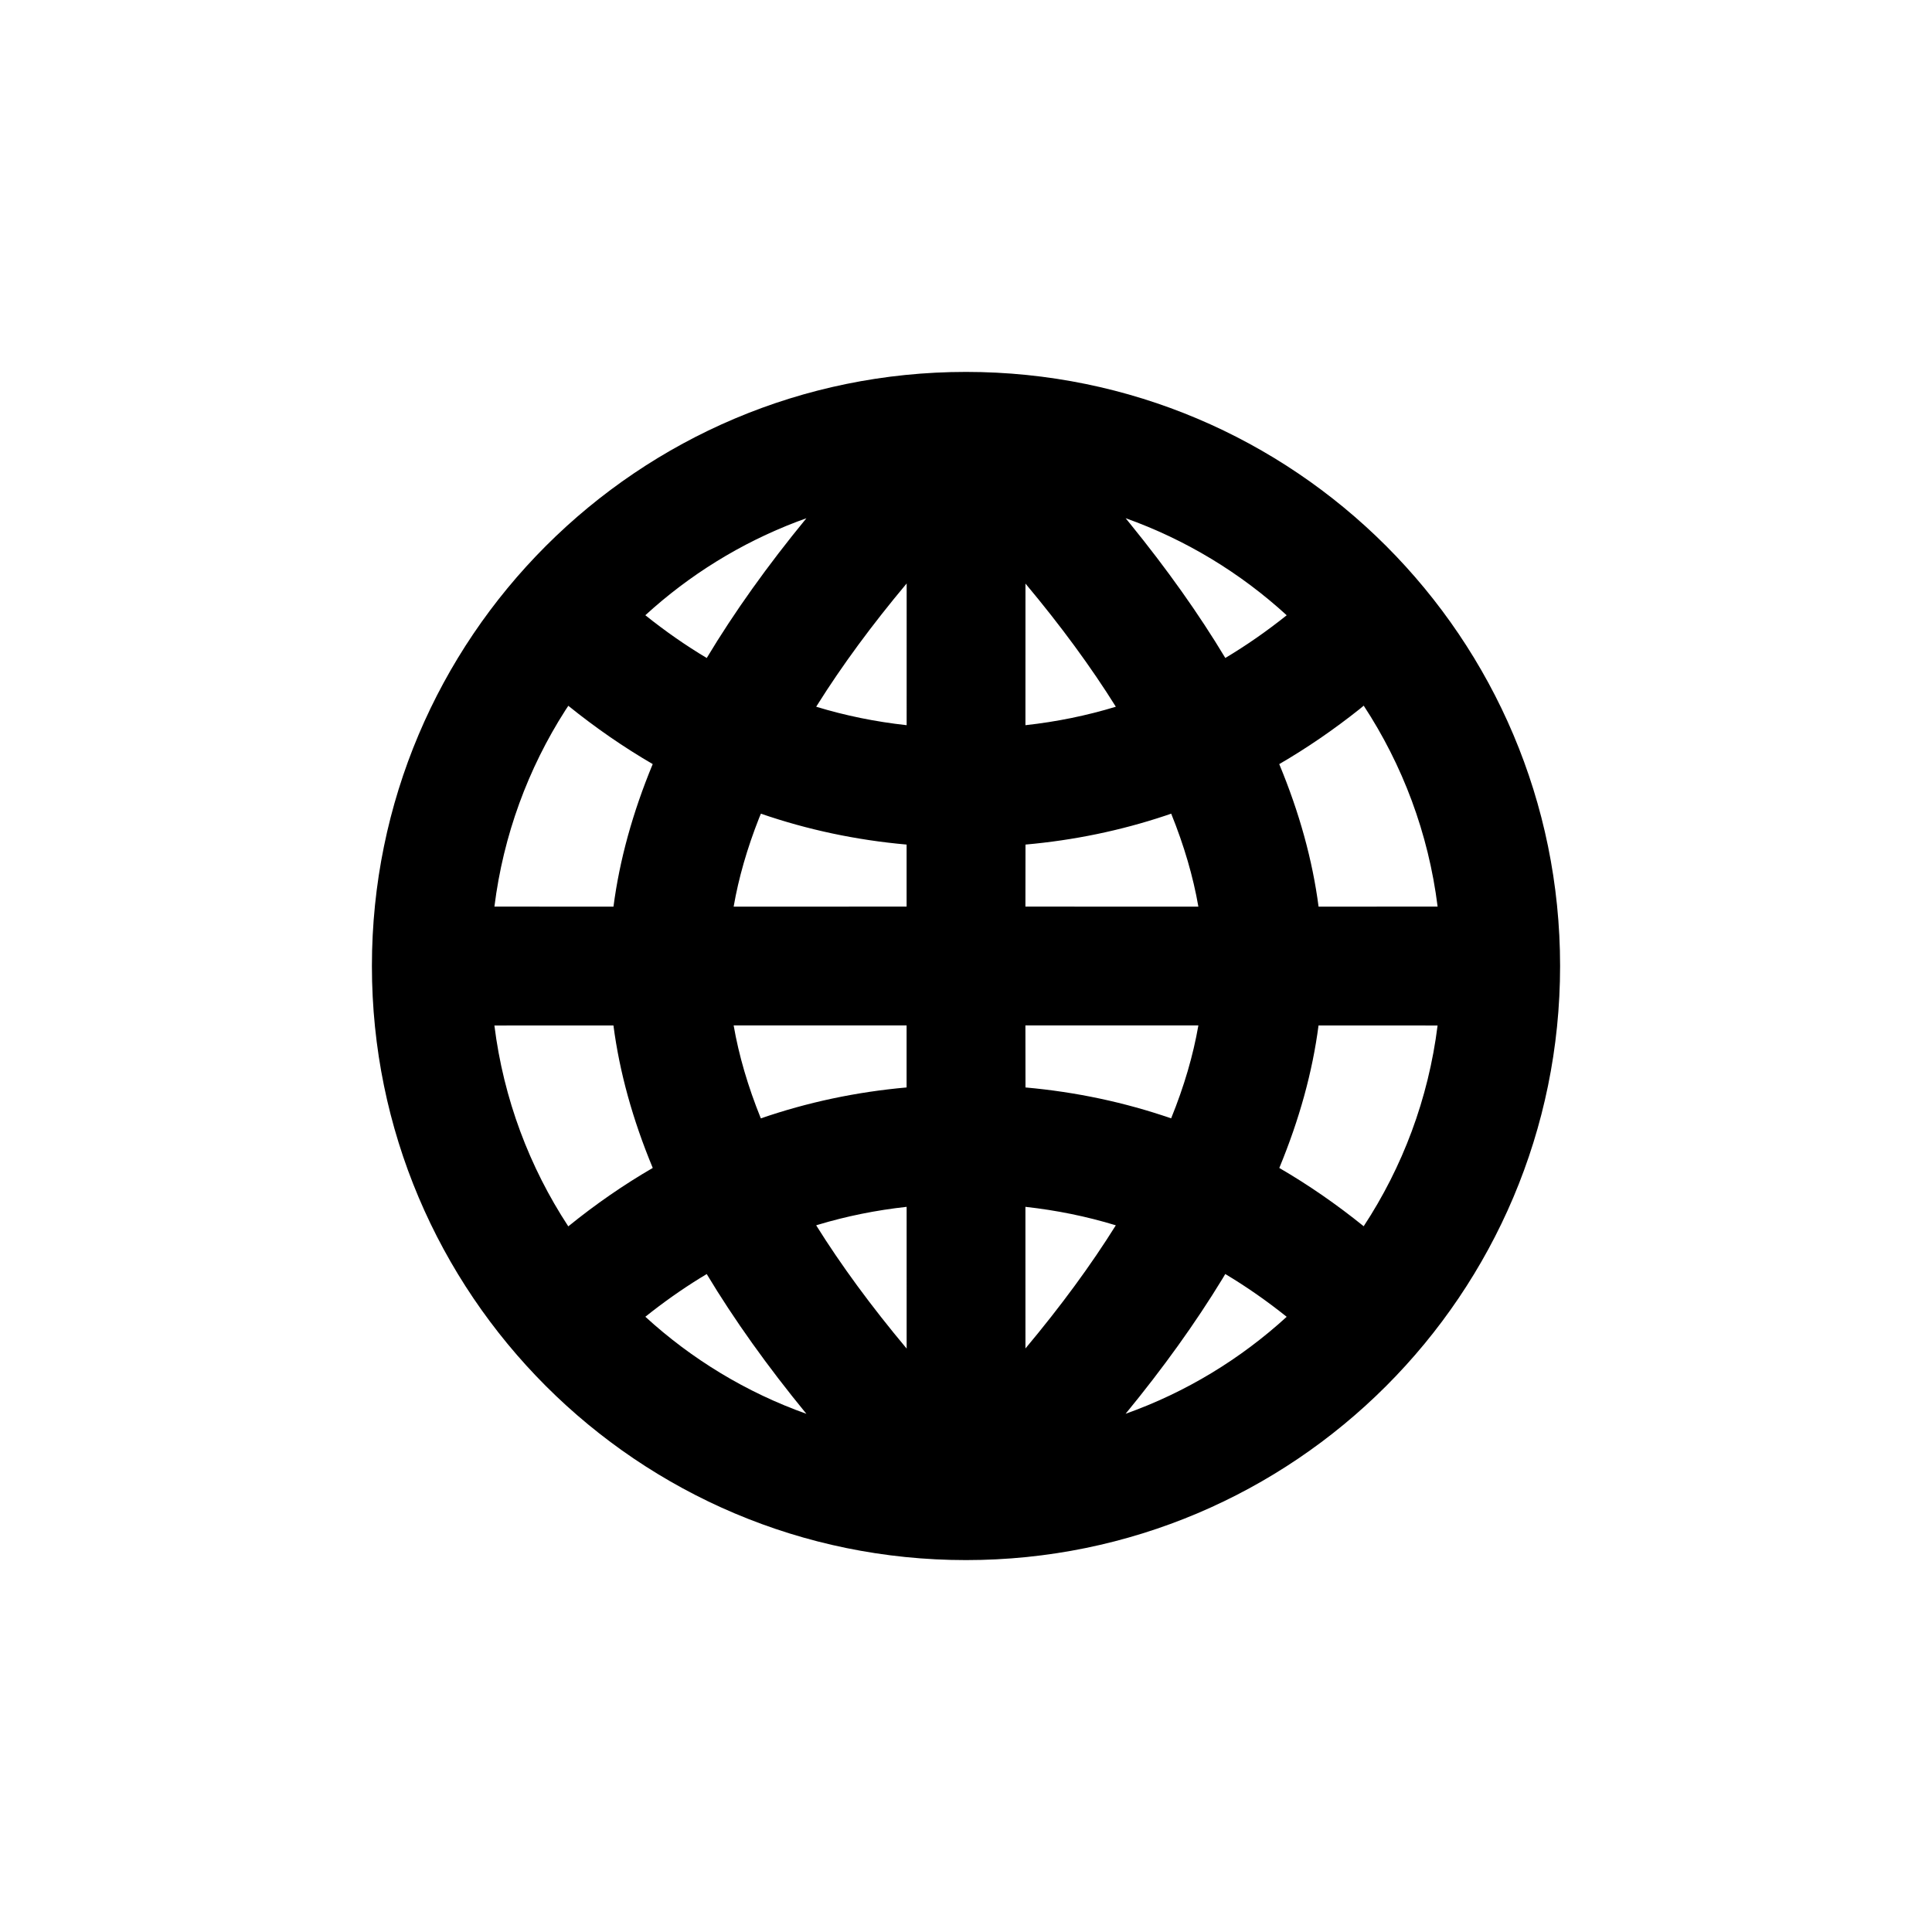 <?xml version="1.0" encoding="UTF-8"?>
<!-- Uploaded to: ICON Repo, www.iconrepo.com, Generator: ICON Repo Mixer Tools -->
<svg fill="#000000" width="800px" height="800px" version="1.1" viewBox="144 144 512 512" xmlns="http://www.w3.org/2000/svg">
 <path d="m400 242.56c86.949 0 157.44 70.488 157.44 157.44 0 86.949-70.488 157.44-157.44 157.44-86.953 0-157.44-70.488-157.44-157.44 0-86.953 70.488-157.44 157.44-157.44zm68.707 239.07-0.777 1.305c-7.129 11.695-15.676 23.602-25.633 35.73 15.961-5.676 30.434-14.496 42.688-25.699-5.293-4.238-10.715-8.012-16.277-11.336zm-137.42 0.008-1.785 1.082c-4.938 3.051-9.762 6.465-14.48 10.234 12.246 11.215 26.719 20.035 42.68 25.723-10.324-12.59-19.133-24.93-26.414-37.039zm29.48-13.062-0.473 0.145c6.578 10.531 14.566 21.422 23.977 32.664l-0.004-37.559c-8.07 0.883-15.898 2.465-23.5 4.75zm54.98-4.75 0.008 37.527c9.398-11.23 17.375-22.109 23.949-32.633-7.742-2.363-15.723-3.988-23.957-4.894zm-109.18-48.074-31.547 0.012c2.43 19.477 9.309 37.57 19.582 53.234 7.219-5.859 14.68-11.012 22.383-15.484-5.336-12.844-8.812-25.43-10.418-37.762zm218.41 0.012-31.551-0.012c-1.605 12.332-5.082 24.918-10.398 37.77 7.684 4.465 15.145 9.617 22.363 15.445 10.273-15.633 17.152-33.727 19.586-53.203zm-140.72-0.016h-45.832c1.375 7.938 3.773 16.148 7.203 24.633 12.375-4.269 25.254-7.004 38.629-8.195zm77.324 0h-45.836l0.02 16.438c13.367 1.195 26.242 3.93 38.598 8.188 3.445-8.477 5.84-16.688 7.219-24.625zm-166.97-84.707-0.809 1.223c-9.832 15.379-16.41 33.031-18.777 51.996l31.551 0.012c1.605-12.336 5.078-24.926 10.398-37.781-7.684-4.469-15.145-9.621-22.363-15.449zm51.035 28.594-0.473 1.137c-3.188 8.082-5.438 15.922-6.75 23.504l45.836-0.016v-16.438c-13.375-1.191-26.254-3.926-38.613-8.188zm159.75-28.625-1.043 0.867c-6.891 5.484-14.008 10.359-21.34 14.621 5.34 12.848 8.816 25.438 10.422 37.773l31.547-0.012c-2.43-19.48-9.309-37.582-19.586-53.25zm-51.016 28.617-1.598 0.547c-11.871 3.953-24.219 6.504-37.016 7.648l-0.02 16.438 45.836 0.016c-1.375-7.941-3.773-16.156-7.203-24.648zm-93.723-28.906-0.359 0.57c7.75 2.359 15.734 3.988 23.973 4.891l0.004-37.559c-9.242 11.039-17.109 21.742-23.617 32.098zm55.102-32.062-0.008 37.523c8.234-0.902 16.215-2.531 23.957-4.891-6.574-10.523-14.551-21.406-23.949-32.633zm-58.055-17.316-2.422 0.883c-15.004 5.699-28.637 14.18-40.262 24.816 5.293 4.238 10.711 8.012 16.273 11.336 7.277-12.117 16.086-24.457 26.41-37.035zm84.598-0.012 1.145 1.41c9.832 12.094 18.262 23.969 25.27 35.629 5.559-3.316 10.98-7.09 16.27-11.316-12.25-11.215-26.723-20.031-42.684-25.723z"/>
</svg>
